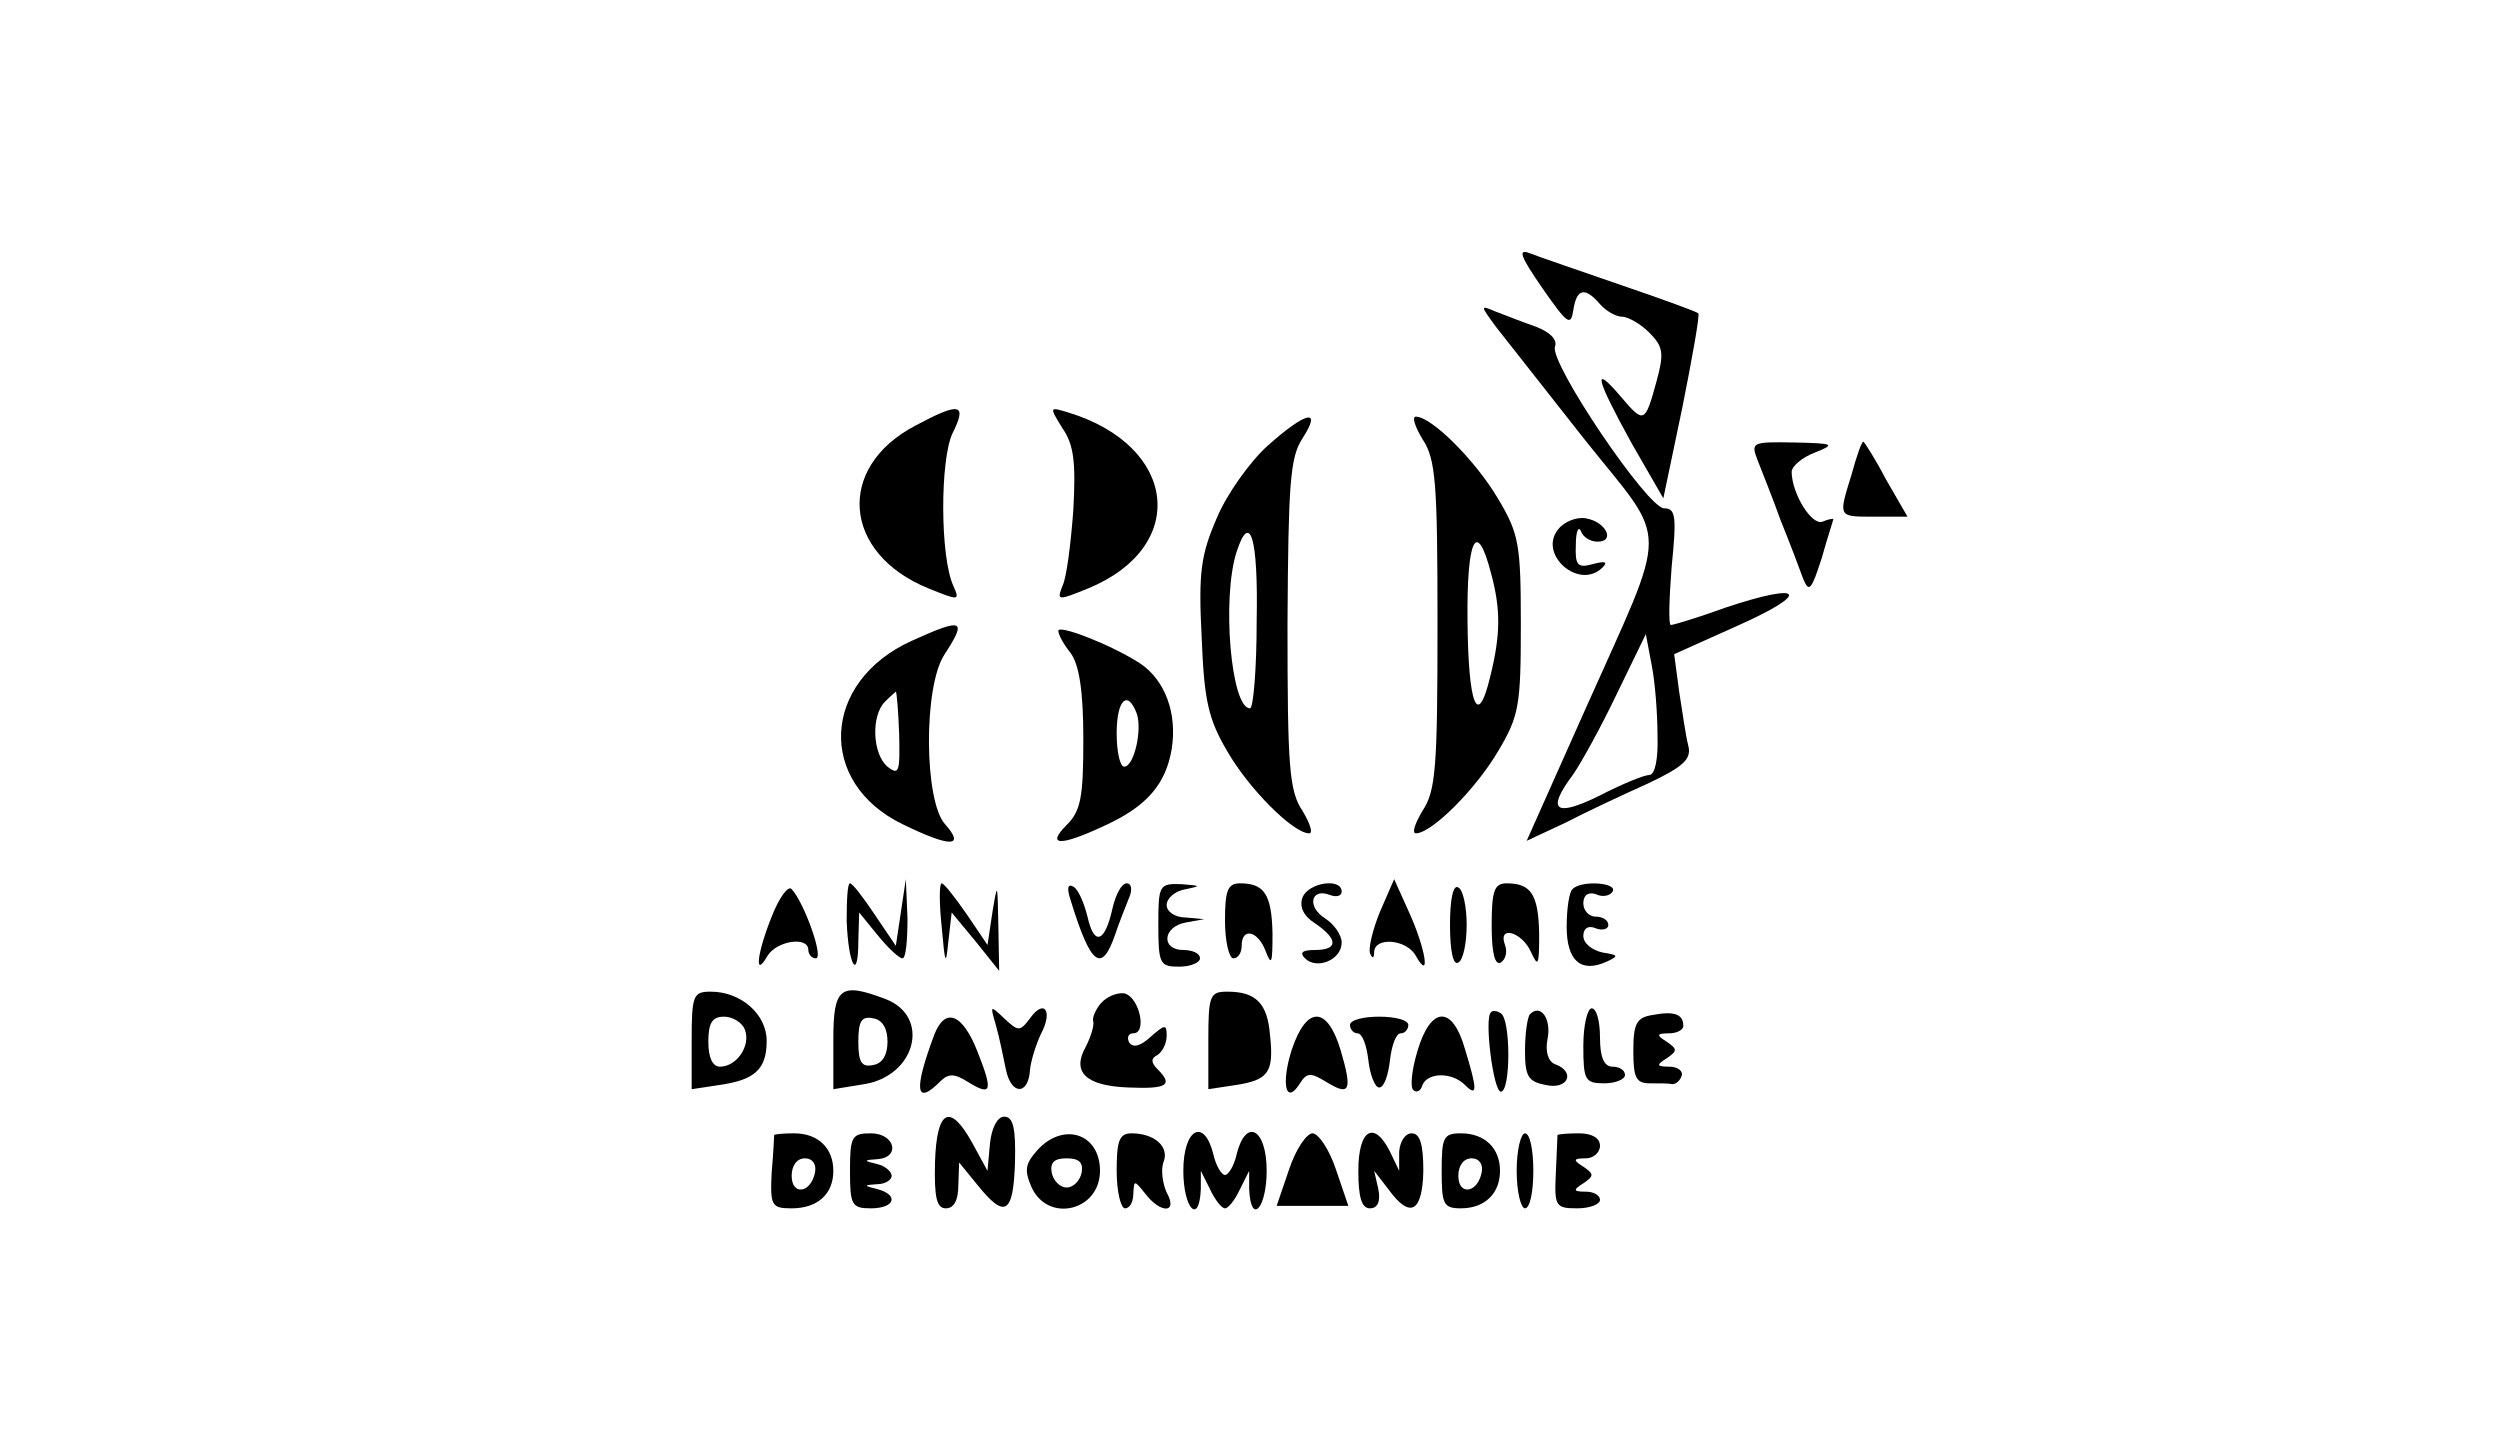 <?xml version="1.0" encoding="UTF-8" standalone="no"?>
<svg xmlns="http://www.w3.org/2000/svg" version="1.0" width="300pt" height="174pt" viewBox="0 0 300 174" preserveAspectRatio="xMidYMid meet">
  <g transform="translate(0,174) scale(0.1,-0.1)" fill="#000000" stroke="none">
    <path d="M1851 1394 c30 -43 34 -46 37 -26 4 26 14 28 32 7 7 -8 19 -15 26 -15 8 0 23 -9 33 -19 17 -17 18 -25 9 -58 -14 -51 -15 -52 -43 -19 -35 41 -30 22 13 -56 l38 -66 23 110 c12 60 21 111 19 112 -2 2 -43 17 -93 34 -49 17 -99 34 -109 38 -15 6 -12 -3 15 -42z"></path>
    <path d="M1795 1348 c11 -14 59 -75 107 -136 102 -128 102 -95 0 -324 l-70 -157 47 22 c25 13 70 34 99 47 42 20 52 29 48 45 -3 11 -7 40 -11 65 l-6 45 78 35 c87 39 77 52 -16 21 -33 -12 -63 -21 -66 -21 -3 0 -2 32 1 70 6 60 5 70 -9 70 -20 0 -138 175 -131 194 3 8 -5 17 -23 24 -15 5 -37 14 -48 18 -19 8 -19 8 0 -18z m194 -490 c1 -29 -3 -48 -10 -48 -6 0 -33 -11 -60 -25 -53 -26 -64 -18 -31 26 9 13 33 56 52 96 l35 72 7 -37 c4 -20 7 -58 7 -84z"></path>
    <path d="M1098 1229 c-95 -50 -87 -153 16 -195 37 -15 38 -15 30 3 -16 35 -16 151 -1 183 18 36 9 38 -45 9z"></path>
    <path d="M1275 1226 c14 -20 16 -42 13 -98 -3 -40 -8 -81 -13 -91 -7 -18 -6 -18 31 -3 121 50 107 171 -24 211 -23 7 -23 7 -7 -19z"></path>
    <path d="M1521 1205 c-21 -19 -49 -58 -61 -87 -19 -44 -22 -65 -18 -143 3 -76 8 -98 31 -137 26 -45 79 -98 98 -98 5 0 1 12 -8 27 -16 24 -18 52 -18 224 1 169 3 200 18 223 24 37 4 32 -42 -9z m-13 -210 c0 -58 -4 -105 -8 -105 -23 0 -34 133 -16 188 16 49 26 17 24 -83z"></path>
    <path d="M1707 1213 c16 -24 18 -52 18 -223 0 -171 -2 -199 -18 -223 -9 -15 -13 -27 -8 -27 19 0 72 53 99 99 25 42 27 55 27 151 0 96 -2 109 -27 151 -27 46 -80 99 -99 99 -5 0 -1 -12 8 -27z m82 -160 c12 -44 12 -74 -1 -126 -15 -62 -26 -33 -27 68 -1 99 11 123 28 58z"></path>
    <path d="M2109 1188 c5 -13 18 -45 28 -73 11 -27 23 -59 27 -70 7 -17 10 -12 22 25 7 25 14 46 14 47 0 1 -6 0 -13 -3 -13 -5 -37 34 -37 60 0 6 12 17 28 23 25 10 23 11 -25 12 -51 1 -52 0 -44 -21z"></path>
    <path d="M2222 1171 c-16 -52 -17 -51 27 -51 l40 0 -26 45 c-13 25 -26 45 -27 45 -2 0 -8 -17 -14 -39z"></path>
    <path d="M1870 1105 c-25 -30 25 -74 53 -46 7 7 3 8 -12 4 -18 -5 -21 -1 -20 23 0 16 3 23 6 17 2 -7 11 -13 20 -13 22 0 10 24 -14 28 -11 2 -26 -4 -33 -13z"></path>
    <path d="M1094 971 c-108 -49 -114 -170 -11 -220 57 -28 76 -28 51 0 -25 28 -26 164 -1 203 28 43 23 45 -39 17z m-15 -112 c1 -45 0 -50 -14 -39 -18 15 -20 61 -3 78 7 7 13 12 13 12 1 0 3 -23 4 -51z"></path>
    <path d="M1270 983 c0 -5 7 -17 15 -27 10 -14 15 -45 15 -103 0 -70 -3 -86 -20 -103 -25 -25 -8 -26 45 -1 51 23 74 50 81 92 7 43 -8 83 -38 103 -34 22 -98 47 -98 39z m94 -99 c7 -19 -3 -64 -15 -64 -5 0 -9 18 -9 40 0 40 13 53 24 24z"></path>
    <path d="M926 640 c-18 -45 -21 -75 -5 -47 11 18 49 24 49 7 0 -5 4 -10 9 -10 10 0 -14 67 -29 83 -4 5 -15 -10 -24 -33z"></path>
    <path d="M1016 635 c2 -54 14 -74 14 -24 l1 34 22 -27 c13 -16 26 -28 30 -28 4 0 6 21 6 48 l-2 47 -6 -40 -6 -40 -25 37 c-14 21 -27 38 -30 38 -3 0 -4 -20 -4 -45z"></path>
    <path d="M1130 628 c4 -45 5 -48 8 -18 l4 35 29 -35 28 -35 -1 55 c-1 51 -1 52 -7 16 l-6 -40 -25 37 c-14 20 -27 37 -30 37 -3 0 -3 -24 0 -52z"></path>
    <path d="M1285 659 c24 -78 37 -87 53 -41 5 15 13 35 17 45 4 9 3 17 -3 17 -6 0 -13 -13 -17 -30 -9 -41 -22 -46 -30 -10 -4 16 -11 33 -17 36 -7 4 -8 -2 -3 -17z"></path>
    <path d="M1390 630 c0 -47 2 -50 25 -50 14 0 25 5 25 10 0 6 -9 10 -20 10 -27 0 -25 28 3 33 l22 4 -22 2 c-13 0 -23 7 -23 15 0 8 10 17 23 19 19 4 18 4 -5 6 -27 1 -28 -1 -28 -49z"></path>
    <path d="M1470 635 c0 -25 5 -45 10 -45 6 0 10 7 10 15 0 23 20 18 29 -7 7 -18 8 -13 8 22 -1 47 -10 60 -39 60 -15 0 -18 -9 -18 -45z"></path>
    <path d="M1563 663 c-4 -11 1 -22 15 -31 28 -19 28 -32 0 -32 -15 0 -19 -3 -12 -10 14 -14 44 -2 44 19 0 9 -9 22 -20 29 -22 14 -17 37 6 28 8 -3 14 -1 14 4 0 17 -40 11 -47 -7z"></path>
    <path d="M1656 646 c-9 -22 -14 -44 -12 -50 3 -7 5 -6 5 2 1 18 39 15 50 -5 18 -32 12 8 -8 52 l-18 40 -17 -39z"></path>
    <path d="M1740 630 c0 -32 4 -49 10 -45 6 3 10 24 10 45 0 21 -4 42 -10 45 -6 4 -10 -13 -10 -45z"></path>
    <path d="M1790 629 c0 -33 4 -48 11 -44 6 4 8 13 5 21 -9 24 20 16 31 -8 9 -20 10 -16 10 22 -1 47 -10 60 -39 60 -15 0 -18 -9 -18 -51z"></path>
    <path d="M1887 673 c-4 -3 -7 -24 -7 -45 0 -41 17 -56 48 -42 15 7 14 8 -5 11 -13 3 -23 11 -23 20 0 9 6 13 15 9 8 -3 15 -1 15 4 0 6 -7 10 -15 10 -8 0 -15 7 -15 16 0 10 6 14 15 11 8 -4 17 -2 20 3 7 11 -38 14 -48 3z"></path>
    <path d="M830 492 l0 -59 33 5 c43 6 57 19 57 53 0 32 -31 59 -67 59 -21 0 -23 -4 -23 -58z m64 12 c7 -19 -10 -44 -30 -44 -9 0 -14 11 -14 30 0 23 5 30 19 30 10 0 22 -7 25 -16z"></path>
    <path d="M1000 492 l0 -59 37 6 c62 10 80 81 26 102 -55 21 -63 14 -63 -49z m65 -2 c0 -16 -6 -26 -17 -28 -14 -3 -18 3 -18 28 0 25 4 31 18 28 11 -2 17 -12 17 -28z"></path>
    <path d="M1321 536 c-6 -7 -11 -18 -9 -22 1 -5 -3 -18 -9 -30 -17 -30 -1 -47 51 -49 47 -2 54 3 35 22 -8 8 -8 13 0 17 6 4 11 14 11 23 0 14 -2 14 -19 -1 -12 -11 -21 -14 -26 -7 -3 6 -1 11 5 11 17 0 7 44 -11 48 -9 1 -21 -4 -28 -12z"></path>
    <path d="M1450 492 l0 -59 33 5 c39 6 46 15 41 60 -3 38 -17 52 -51 52 -21 0 -23 -4 -23 -58z"></path>
    <path d="M1195 510 c4 -14 9 -38 12 -53 6 -31 27 -32 29 -1 1 11 7 30 13 43 15 28 4 43 -13 19 -12 -16 -14 -16 -31 0 -17 16 -17 16 -10 -8z"></path>
    <path d="M1789 525 c-8 -7 3 -95 12 -95 12 0 12 87 0 94 -4 3 -10 4 -12 1z"></path>
    <path d="M1836 523 c-3 -3 -6 -23 -6 -44 0 -31 4 -37 25 -41 27 -6 36 16 11 25 -8 3 -12 15 -9 30 5 24 -8 43 -21 30z"></path>
    <path d="M1900 485 c0 -41 2 -45 25 -45 14 0 25 5 25 10 0 6 -7 10 -15 10 -10 0 -15 11 -15 35 0 19 -4 35 -10 35 -5 0 -10 -20 -10 -45z"></path>
    <path d="M1983 522 c-19 -3 -23 -10 -23 -43 0 -32 3 -39 20 -39 11 0 23 0 27 -1 4 0 9 4 11 10 2 6 -5 11 -15 11 -15 0 -16 2 -3 10 13 9 13 11 0 20 -13 8 -12 10 3 10 9 0 17 4 17 9 0 14 -11 18 -37 13z"></path>
    <path d="M1121 498 c-25 -67 -22 -85 7 -56 10 10 17 10 33 0 29 -18 31 -12 12 36 -18 46 -39 54 -52 20z"></path>
    <path d="M1550 480 c-13 -41 -7 -67 10 -40 8 13 13 13 31 2 29 -18 32 -11 18 37 -16 54 -41 55 -59 1z"></path>
    <path d="M1620 510 c0 -5 4 -10 9 -10 6 0 11 -15 13 -32 2 -18 8 -33 13 -33 6 0 11 15 13 33 2 17 7 32 13 32 5 0 9 5 9 10 0 6 -16 10 -35 10 -19 0 -35 -4 -35 -10z"></path>
    <path d="M1701 479 c-7 -23 -9 -44 -5 -47 4 -4 9 -1 11 6 6 15 35 16 51 0 15 -15 15 -6 0 43 -15 53 -41 52 -57 -2z"></path>
    <path d="M1122 345 c-1 -42 2 -55 13 -55 10 0 15 10 15 28 l1 27 22 -27 c33 -41 43 -35 45 27 1 41 -2 55 -13 55 -8 0 -15 -13 -17 -32 l-3 -33 -18 33 c-27 49 -43 41 -45 -23z"></path>
    <path d="M929 378 c0 -2 -1 -22 -3 -45 -2 -40 0 -43 24 -43 31 0 50 17 50 45 0 27 -18 45 -47 45 -13 0 -23 -1 -24 -2z m49 -45 c-5 -25 -28 -28 -28 -4 0 12 6 21 16 21 9 0 14 -7 12 -17z"></path>
    <path d="M1020 335 c0 -41 2 -45 25 -45 29 0 34 16 8 23 -17 4 -17 5 0 6 9 0 17 5 17 10 0 5 -8 12 -17 14 -17 4 -17 5 0 6 28 2 21 31 -8 31 -23 0 -25 -4 -25 -45z"></path>
    <path d="M1245 360 c-15 -17 -16 -24 -7 -45 20 -43 82 -28 82 20 0 45 -44 59 -75 25z m53 -27 c-2 -10 -10 -18 -18 -18 -8 0 -16 8 -18 18 -2 12 3 17 18 17 15 0 20 -5 18 -17z"></path>
    <path d="M1340 335 c0 -25 5 -45 10 -45 6 0 10 8 10 18 1 16 1 16 14 0 19 -25 40 -24 26 1 -5 11 -7 27 -4 36 8 19 -11 35 -38 35 -15 0 -18 -9 -18 -45z"></path>
    <path d="M1420 335 c0 -45 19 -66 21 -22 l0 22 11 -22 c6 -13 14 -23 18 -23 4 0 12 10 18 23 l11 22 0 -22 c2 -44 21 -23 21 22 0 51 -25 64 -36 20 -3 -14 -10 -25 -14 -25 -4 0 -11 11 -14 25 -11 44 -36 31 -36 -20z"></path>
    <path d="M1547 337 l-15 -44 43 0 43 0 -15 44 c-8 24 -21 43 -28 43 -7 0 -20 -19 -28 -43z"></path>
    <path d="M1630 335 c0 -32 4 -45 14 -45 9 0 13 8 10 23 l-5 22 17 -22 c26 -36 41 -28 42 22 0 32 -4 45 -14 45 -8 0 -14 -10 -15 -22 l0 -23 -11 23 c-19 38 -38 27 -38 -23z"></path>
    <path d="M1730 335 c0 -40 2 -45 23 -45 29 0 47 18 47 45 0 27 -18 45 -47 45 -21 0 -23 -5 -23 -45z m48 -2 c-5 -25 -28 -28 -28 -4 0 12 6 21 16 21 9 0 14 -7 12 -17z"></path>
    <path d="M1820 335 c0 -25 5 -45 10 -45 6 0 10 20 10 45 0 25 -4 45 -10 45 -5 0 -10 -20 -10 -45z"></path>
    <path d="M1869 378 c0 -2 -1 -22 -2 -46 -2 -40 0 -42 26 -42 15 0 27 5 27 10 0 6 -8 10 -17 10 -15 0 -16 2 -3 10 13 9 13 11 0 20 -13 8 -12 10 3 10 9 0 17 7 17 15 0 9 -9 15 -25 15 -14 0 -25 -1 -26 -2z"></path>
  </g>
</svg>
